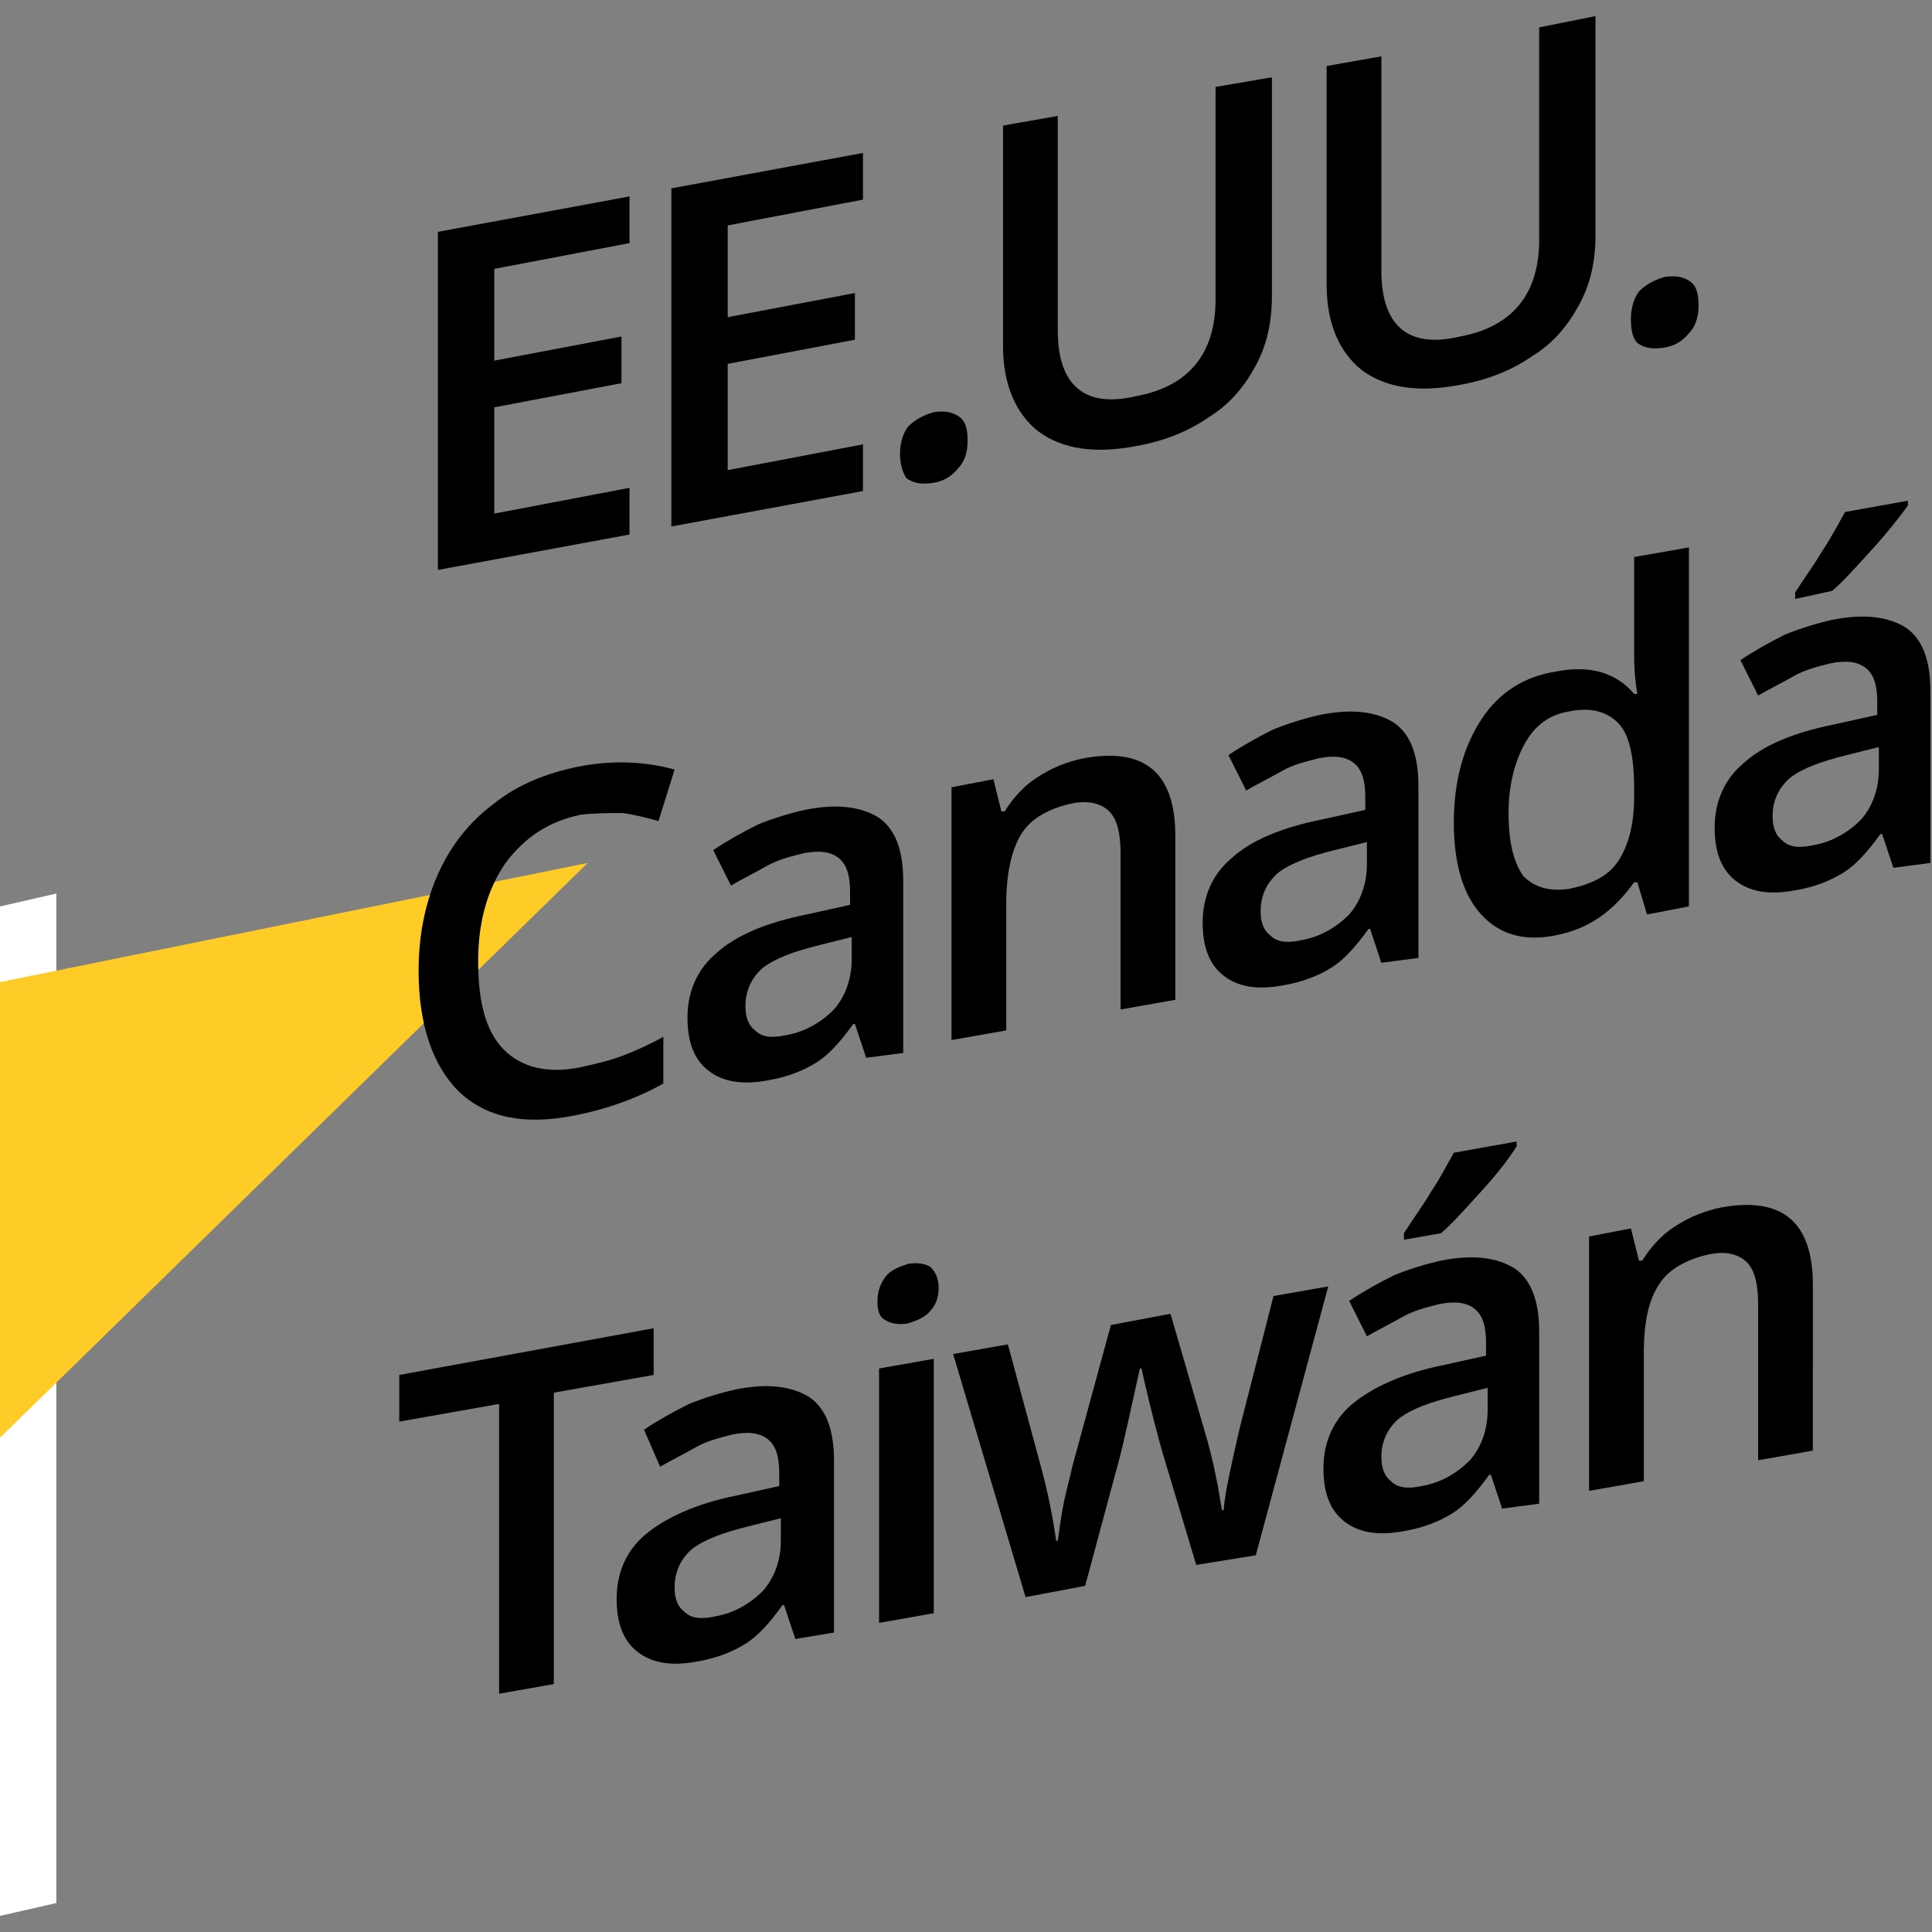 <?xml version="1.0" encoding="utf-8"?>
<!-- Generator: Adobe Illustrator 26.0.0, SVG Export Plug-In . SVG Version: 6.00 Build 0)  -->
<svg version="1.1" id="Layer_1" xmlns="http://www.w3.org/2000/svg" xmlns:xlink="http://www.w3.org/1999/xlink" x="0px" y="0px"
	 viewBox="0 0 120 120" style="enable-background:new 0 0 120 120;" xml:space="preserve">
<rect x="0" y="0" width="120" height="120" fill="#808080" stroke="none"/>
<style type="text/css">
	.st0{fill-rule:evenodd;clip-rule:evenodd;fill:#FFFFFF;}
	.st1{fill-rule:evenodd;clip-rule:evenodd;fill:#FFCC27;}
</style>
<g>
	<g>
		<polygon class="st0" points="0,119 3.5,118.2 3.5,55.5 0,56.3 0,119 		"/>
		<polygon class="st1" points="0,61 36.5,53.6 0,89.3 0,61 		"/>
	</g>
	<g>
		<g>
			<path d="M39.1,33.2l-11.9,2.2v-21l11.9-2.2v2.9l-8.4,1.6v5.7l7.9-1.5v2.9l-7.9,1.5v6.6l8.4-1.6V33.2z"/>
			<path d="M53.6,30.5l-11.9,2.2v-21l11.9-2.2v2.9l-8.4,1.6v5.7l7.9-1.5v2.9l-7.9,1.5v6.6l8.4-1.6V30.5z"/>
			<path d="M55.9,28.2c0-0.7,0.2-1.3,0.5-1.7c0.4-0.4,0.9-0.7,1.6-0.9c0.7-0.1,1.2,0,1.6,0.3c0.4,0.3,0.5,0.8,0.5,1.5
				c0,0.7-0.2,1.3-0.6,1.7c-0.4,0.5-0.9,0.8-1.6,0.9c-0.7,0.1-1.2,0-1.6-0.3C56.1,29.4,55.9,28.9,55.9,28.2z"/>
			<path d="M79,4.8v13.6c0,1.6-0.3,3-1,4.3c-0.7,1.3-1.6,2.4-2.9,3.2c-1.3,0.9-2.8,1.5-4.5,1.8c-2.6,0.5-4.6,0.2-6.1-0.9
				c-1.4-1.1-2.2-2.9-2.2-5.3V7.8l3.4-0.6v13.3c0,1.7,0.4,2.9,1.2,3.6c0.8,0.7,2,0.9,3.7,0.5c3.2-0.6,4.9-2.6,4.9-6V5.4L79,4.8z"/>
			<path d="M99.1,1v13.6c0,1.6-0.3,3-1,4.3c-0.7,1.3-1.6,2.4-2.9,3.2c-1.3,0.9-2.8,1.5-4.5,1.8c-2.6,0.5-4.6,0.2-6.1-0.9
				c-1.4-1.1-2.2-2.9-2.2-5.3V4.1l3.4-0.6v13.3c0,1.7,0.4,2.9,1.2,3.6c0.8,0.7,2,0.9,3.7,0.5c3.2-0.6,4.9-2.6,4.9-6V1.7L99.1,1z"/>
			<path d="M101.3,19.8c0-0.7,0.2-1.3,0.5-1.7c0.4-0.4,0.9-0.7,1.6-0.9c0.7-0.1,1.2,0,1.6,0.3c0.4,0.3,0.5,0.8,0.5,1.5
				c0,0.7-0.2,1.3-0.6,1.7c-0.4,0.5-0.9,0.8-1.6,0.9c-0.7,0.1-1.2,0-1.6-0.3C101.4,21,101.3,20.5,101.3,19.8z"/>
			<path d="M36.1,50.6c-2,0.4-3.5,1.4-4.7,3c-1.1,1.6-1.7,3.6-1.7,6.1c0,2.6,0.5,4.4,1.6,5.5c1.1,1.1,2.7,1.5,4.7,1.1
				c0.9-0.2,1.8-0.4,2.6-0.7c0.8-0.3,1.7-0.7,2.6-1.2v2.9c-1.6,0.9-3.5,1.6-5.6,2c-3.1,0.6-5.4,0.1-7.1-1.5
				c-1.6-1.6-2.5-4.1-2.5-7.5c0-2.2,0.4-4.2,1.2-6c0.8-1.8,2-3.3,3.5-4.4c1.5-1.2,3.3-1.9,5.3-2.3c2.1-0.4,4.1-0.3,5.9,0.2L40.9,51
				c-0.7-0.2-1.5-0.4-2.2-0.5C37.8,50.5,37,50.5,36.1,50.6z"/>
			<path d="M53.8,65.7l-0.7-2.1l-0.1,0c-0.8,1.1-1.5,1.9-2.3,2.4c-0.8,0.5-1.8,0.9-3,1.1c-1.6,0.3-2.8,0.1-3.7-0.6
				c-0.9-0.7-1.3-1.8-1.3-3.3c0-1.6,0.6-3,1.8-4c1.2-1.1,3.1-1.9,5.6-2.4l2.7-0.6v-0.8c0-1-0.2-1.7-0.7-2.1
				c-0.5-0.4-1.2-0.5-2.2-0.3c-0.8,0.2-1.6,0.4-2.3,0.8c-0.7,0.4-1.5,0.8-2.2,1.2l-1.1-2.2c0.9-0.6,1.8-1.1,2.8-1.6
				c1-0.4,2-0.7,2.9-0.9c2-0.4,3.5-0.2,4.6,0.5c1,0.7,1.5,2,1.5,3.9v10.7L53.8,65.7z M48.8,64.3c1.2-0.2,2.2-0.8,3-1.6
				c0.7-0.8,1.1-1.9,1.1-3.1v-1.4l-2,0.5c-1.6,0.4-2.7,0.8-3.5,1.4c-0.7,0.6-1.1,1.4-1.1,2.4c0,0.7,0.2,1.2,0.6,1.5
				C47.3,64.4,47.9,64.5,48.8,64.3z"/>
			<path d="M73,62.1l-3.4,0.6V53c0-1.2-0.2-2.1-0.7-2.6s-1.3-0.7-2.3-0.5c-1.4,0.3-2.5,0.9-3.1,1.8s-1,2.4-1,4.4v7.9l-3.4,0.6V48.9
				l2.6-0.5l0.5,2l0.2,0c0.5-0.8,1.2-1.6,2-2.1c0.9-0.6,1.9-1,2.9-1.2c3.8-0.7,5.7,0.9,5.7,4.8V62.1z"/>
			<path d="M85.8,59.8l-0.7-2.1l-0.1,0c-0.8,1.1-1.5,1.9-2.3,2.4c-0.8,0.5-1.8,0.9-3,1.1c-1.6,0.3-2.8,0.1-3.7-0.6
				c-0.9-0.7-1.3-1.8-1.3-3.3c0-1.6,0.6-3,1.8-4c1.2-1.1,3.1-1.9,5.6-2.4l2.7-0.6v-0.8c0-1-0.2-1.7-0.7-2.1
				c-0.5-0.4-1.2-0.5-2.2-0.3c-0.8,0.2-1.6,0.4-2.3,0.8c-0.7,0.4-1.5,0.8-2.2,1.2l-1.1-2.2c0.9-0.6,1.8-1.1,2.8-1.6
				c1-0.4,2-0.7,2.9-0.9c2-0.4,3.5-0.2,4.6,0.5c1,0.7,1.5,2,1.5,3.9v10.7L85.8,59.8z M80.8,58.4c1.2-0.2,2.2-0.8,3-1.6
				c0.7-0.8,1.1-1.9,1.1-3.1v-1.4l-2,0.5c-1.6,0.4-2.7,0.8-3.5,1.4c-0.7,0.6-1.1,1.4-1.1,2.4c0,0.7,0.2,1.2,0.6,1.5
				C79.3,58.5,79.9,58.6,80.8,58.4z"/>
			<path d="M96.6,58.1c-2,0.4-3.5-0.1-4.6-1.3c-1.1-1.2-1.7-3.1-1.7-5.7c0-2.6,0.6-4.7,1.7-6.4c1.1-1.7,2.7-2.7,4.7-3
				c2.1-0.4,3.7,0.1,4.8,1.4l0.2,0c-0.2-1.1-0.2-2-0.2-2.7v-5.8l3.4-0.6v22.3l-2.6,0.5l-0.6-2l-0.2,0
				C100.2,56.6,98.7,57.7,96.6,58.1z M97.5,55.2c1.4-0.3,2.4-0.8,3-1.7c0.6-0.9,1-2.2,1-4V49c0-2-0.3-3.4-1-4.1
				c-0.7-0.7-1.7-1-3.1-0.7c-1.2,0.2-2.1,0.9-2.7,2c-0.6,1.1-1,2.5-1,4.3c0,1.8,0.3,3,0.9,3.9C95.3,55.1,96.2,55.4,97.5,55.2z"/>
			<path d="M117.6,53.9l-0.7-2.1l-0.1,0c-0.8,1.1-1.5,1.9-2.3,2.4s-1.8,0.9-3,1.1c-1.6,0.3-2.8,0.1-3.7-0.6
				c-0.9-0.7-1.3-1.8-1.3-3.3c0-1.6,0.6-3,1.8-4c1.2-1.1,3.1-1.9,5.6-2.4l2.7-0.6v-0.8c0-1-0.2-1.7-0.7-2.1s-1.2-0.5-2.2-0.3
				c-0.8,0.2-1.6,0.4-2.3,0.8c-0.7,0.4-1.5,0.8-2.2,1.2l-1.1-2.2c0.9-0.6,1.8-1.1,2.8-1.6c1-0.4,2-0.7,2.9-0.9
				c2-0.4,3.5-0.2,4.6,0.5c1,0.7,1.5,2,1.5,3.9v10.7L117.6,53.9z M112.6,52.5c1.2-0.2,2.2-0.8,3-1.6c0.7-0.8,1.1-1.9,1.1-3.1v-1.4
				l-2,0.5c-1.6,0.4-2.7,0.8-3.5,1.4c-0.7,0.6-1.1,1.4-1.1,2.4c0,0.7,0.2,1.2,0.6,1.5C111.1,52.6,111.7,52.7,112.6,52.5z
				 M111.5,37.2v-0.4c0.5-0.8,1.1-1.6,1.7-2.6c0.6-0.9,1-1.7,1.4-2.4l3.9-0.7v0.3c-0.5,0.7-1.2,1.6-2.2,2.7c-1,1.1-1.8,2-2.5,2.6
				L111.5,37.2z"/>
			<path d="M34.4,104.6l-3.4,0.6v-18l-6.2,1.1v-2.9l15.8-2.9v2.9l-6.2,1.1V104.6z"/>
			<path d="M49.4,101.8l-0.7-2.1l-0.1,0c-0.8,1.1-1.5,1.9-2.3,2.4c-0.8,0.5-1.8,0.9-3,1.1c-1.6,0.3-2.8,0.1-3.7-0.6
				c-0.9-0.7-1.3-1.8-1.3-3.3c0-1.6,0.6-3,1.8-4s3.1-1.9,5.6-2.4l2.7-0.6v-0.8c0-1-0.2-1.7-0.7-2.1c-0.5-0.4-1.2-0.5-2.2-0.3
				c-0.8,0.2-1.6,0.4-2.3,0.8c-0.7,0.4-1.5,0.8-2.2,1.2L40,88.8c0.9-0.6,1.8-1.1,2.8-1.6c1-0.4,2-0.7,2.9-0.9c2-0.4,3.5-0.2,4.6,0.5
				c1,0.7,1.5,2,1.5,3.9v10.7L49.4,101.8z M44.4,100.4c1.2-0.2,2.2-0.8,3-1.6c0.7-0.8,1.1-1.9,1.1-3.1v-1.4l-2,0.5
				c-1.6,0.4-2.7,0.8-3.5,1.4c-0.7,0.6-1.1,1.4-1.1,2.4c0,0.7,0.2,1.2,0.6,1.5C42.9,100.5,43.5,100.6,44.4,100.4z"/>
			<path d="M54.5,80.8c0-0.6,0.2-1.1,0.5-1.5c0.3-0.4,0.8-0.6,1.4-0.8c0.6-0.1,1.1,0,1.4,0.2c0.3,0.3,0.5,0.7,0.5,1.3
				c0,0.6-0.2,1.1-0.5,1.4c-0.3,0.4-0.8,0.6-1.4,0.8c-0.6,0.1-1.1,0-1.4-0.2C54.6,81.8,54.5,81.4,54.5,80.8z M58,100.2l-3.4,0.6V85
				l3.4-0.6V100.2z"/>
			<path d="M74.3,97.2l-2.1-7c-0.2-0.7-0.7-2.5-1.3-5.2l-0.1,0c-0.6,2.7-1,4.6-1.3,5.7l-2.1,7.8l-3.7,0.7l-4.5-15.1l3.4-0.6l2,7.4
				c0.5,1.8,0.8,3.4,1,4.8l0.1,0c0.1-0.7,0.2-1.5,0.4-2.5c0.2-0.9,0.4-1.6,0.5-2.1l2.4-8.8l3.7-0.7l2.3,7.9c0.1,0.4,0.3,1.1,0.5,2.1
				c0.2,0.9,0.3,1.7,0.4,2.2l0.1,0c0.1-1.2,0.5-2.9,1-5.1l2.1-8.2l3.4-0.6l-4.5,16.7L74.3,97.2z"/>
			<path d="M93.3,93.7l-0.7-2.1l-0.1,0c-0.8,1.1-1.5,1.9-2.3,2.4c-0.8,0.5-1.8,0.9-3,1.1c-1.6,0.3-2.8,0.1-3.7-0.6
				c-0.9-0.7-1.3-1.8-1.3-3.3c0-1.6,0.6-3,1.8-4s3.1-1.9,5.6-2.4l2.7-0.6v-0.8c0-1-0.2-1.7-0.7-2.1c-0.5-0.4-1.2-0.5-2.2-0.3
				c-0.8,0.2-1.6,0.4-2.3,0.8c-0.7,0.4-1.5,0.8-2.2,1.2l-1.1-2.2c0.9-0.6,1.8-1.1,2.8-1.6c1-0.4,2-0.7,2.9-0.9
				c2-0.4,3.5-0.2,4.6,0.5c1,0.7,1.5,2,1.5,3.9v10.7L93.3,93.7z M88.3,92.3c1.2-0.2,2.2-0.8,3-1.6c0.7-0.8,1.1-1.9,1.1-3.1v-1.4
				l-2,0.5c-1.6,0.4-2.7,0.8-3.5,1.4c-0.7,0.6-1.1,1.4-1.1,2.4c0,0.7,0.2,1.2,0.6,1.5C86.8,92.4,87.4,92.5,88.3,92.3z M87.2,77v-0.4
				c0.5-0.8,1.1-1.6,1.7-2.6c0.6-0.9,1-1.7,1.4-2.4l3.9-0.7v0.3C93.7,72,93,72.9,92,74c-1,1.1-1.8,2-2.5,2.6L87.2,77z"/>
			<path d="M112.6,90.1l-3.4,0.6V81c0-1.2-0.2-2.1-0.7-2.6c-0.5-0.5-1.3-0.7-2.3-0.5c-1.4,0.3-2.5,0.9-3.1,1.8c-0.7,1-1,2.4-1,4.4
				v7.9l-3.4,0.6V76.8l2.6-0.5l0.5,2l0.2,0c0.5-0.8,1.2-1.6,2-2.1c0.9-0.6,1.9-1,2.9-1.2c3.8-0.7,5.7,0.9,5.7,4.8V90.1z"/>
		</g>
	</g>
</g>
</svg>
